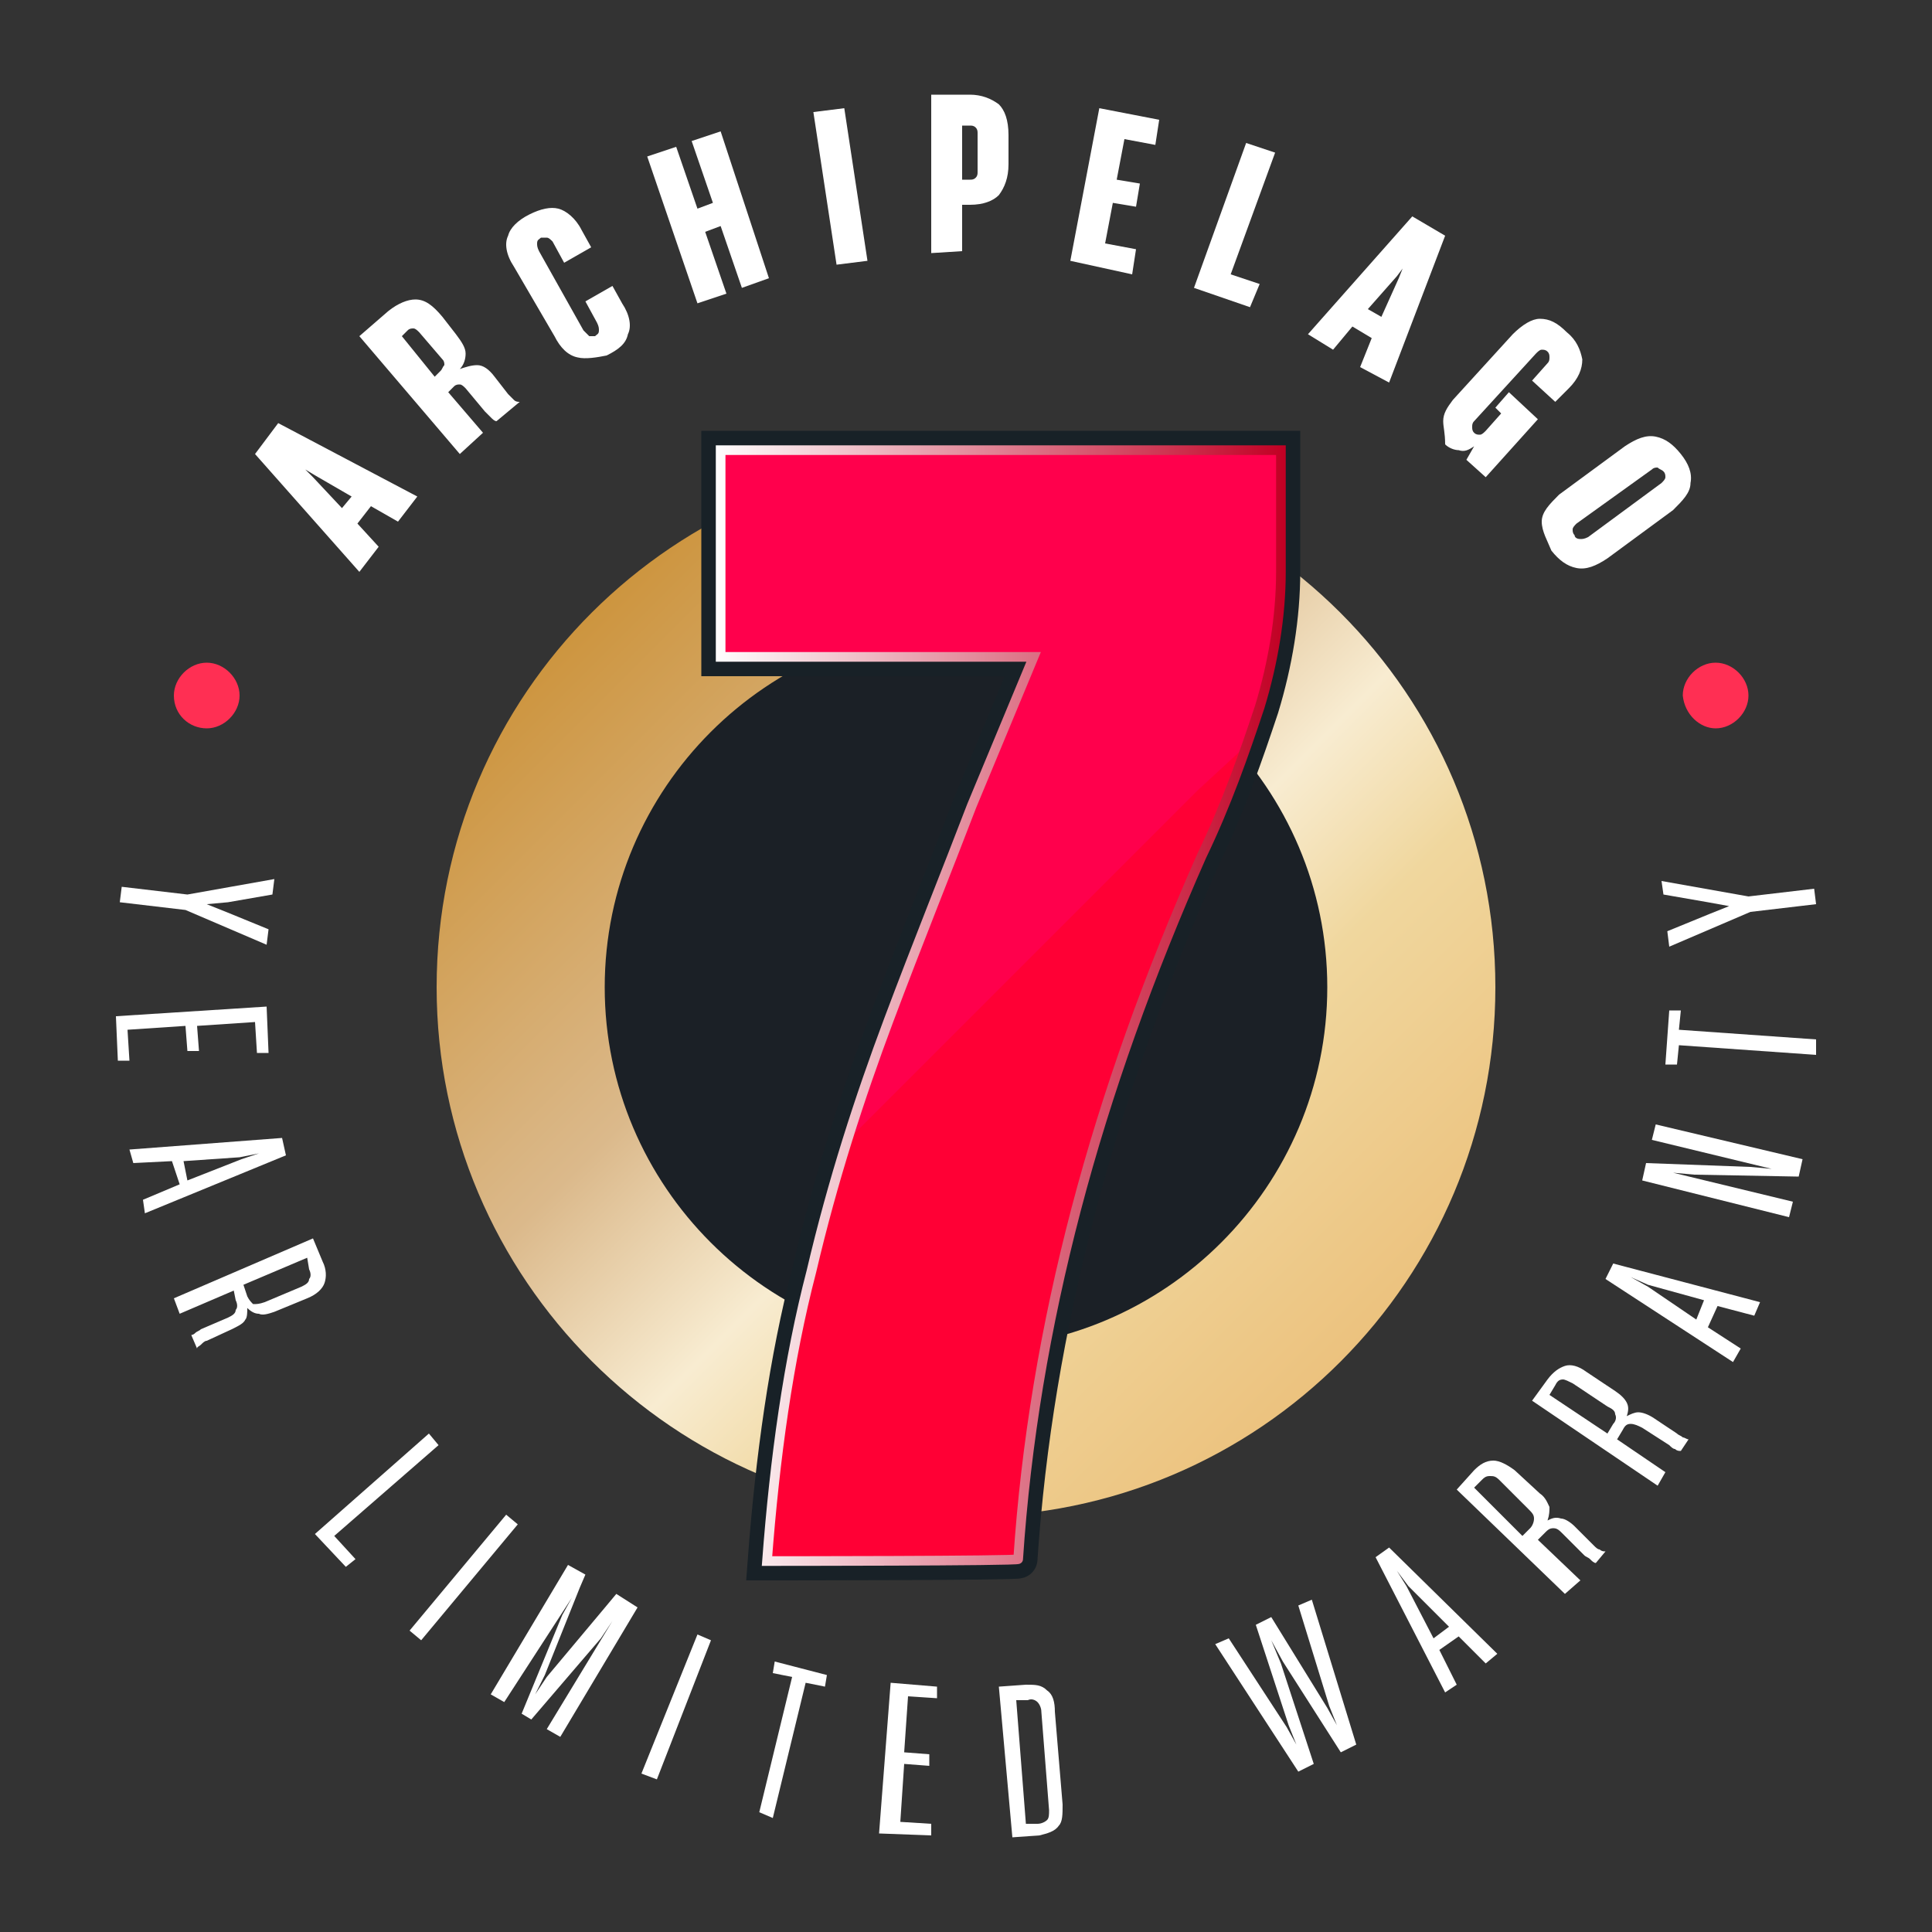 <?xml version="1.0" encoding="utf-8"?>
<!-- Generator: Adobe Illustrator 27.0.1, SVG Export Plug-In . SVG Version: 6.00 Build 0)  -->
<svg version="1.1" id="Layer_1" xmlns="http://www.w3.org/2000/svg" xmlns:xlink="http://www.w3.org/1999/xlink" x="0px" y="0px"
	 viewBox="0 0 100 100" style="enable-background:new 0 0 100 100;" xml:space="preserve">
<rect x="0" y="0" width="100" height="100" fill="#333333" stroke="none"/>
<style type="text/css">
	.st0{fill:#FF2F53;}
	.st1{fill:url(#SVGID_1_);}
	.st2{fill:none;}
	.st3{fill:#1B2026;}
	.st4{fill:#FFFFFF;}
	.st5{fill:none;stroke:#182127;stroke-width:2;stroke-miterlimit:10;}
	.st6{fill:#FF004C;}
	.st7{fill:#FF0035;}
	.st8{fill:none;stroke:url(#SVGID_00000173124560369423588080000013903414486991631269_);stroke-width:0.5;stroke-miterlimit:10;}
</style>
<g>
	<path class="st0" d="M10.7,37.7c0.9,0,1.7-0.8,1.7-1.7s-0.8-1.7-1.7-1.7S9,35.1,9,36C9,37,9.8,37.7,10.7,37.7z"/>
	<g>
		
			<linearGradient id="SVGID_1_" gradientUnits="userSpaceOnUse" x1="30.681" y1="721.707" x2="69.489" y2="760.525" gradientTransform="matrix(1 0 0 1 0 -690)">
			<stop  offset="0" style="stop-color:#CD953F"/>
			<stop  offset="0.36" style="stop-color:#DBB98B"/>
			<stop  offset="0.57" style="stop-color:#F8ECD1"/>
			<stop  offset="0.72" style="stop-color:#F0D79E"/>
			<stop  offset="1" style="stop-color:#ECC27E"/>
		</linearGradient>
		<path class="st1" d="M50,78.5c15.2,0,27.4-12.3,27.4-27.4c0-15.2-12.3-27.4-27.4-27.4S22.6,35.9,22.6,51.1
			C22.6,66.2,34.9,78.5,50,78.5z"/>
		<rect x="22.2" y="23" class="st2" width="55.5" height="56"/>
		<path class="st3" d="M50,69.8c10.3,0,18.7-8.4,18.7-18.7s-8.4-18.7-18.7-18.7s-18.7,8.4-18.7,18.7S39.7,69.8,50,69.8z"/>
		<rect x="30.8" y="32" class="st2" width="38.5" height="38.5"/>
		<path class="st4" d="M13.8,48.9l-4.2-1.8l-3.4-0.4l0.1-0.8l3.4,0.4l4.5-0.8l-0.1,0.8l-2.3,0.4l-1.1,0.1l1,0.4l2.2,0.9L13.8,48.9
			L13.8,48.9z"/>
		<path class="st4" d="M6,52.6l7.8-0.5l0.1,2.4h-0.6l-0.1-1.6l-3,0.2l0.1,1.3H9.7l-0.1-1.3l-3,0.2l0.1,1.6H6.1L6,52.6L6,52.6z"/>
		<path class="st4" d="M6.7,59.5l7.9-0.6l0.2,0.9l-7.3,3l-0.1-0.7l1.9-0.8l-0.4-1.2l-2,0.1L6.7,59.5L6.7,59.5z M9.5,60.1l0.2,1
			l2.8-1.1l0.9-0.3l-1,0.2L9.5,60.1L9.5,60.1z"/>
		<path class="st4" d="M9,67.2l7.2-3.1l0.5,1.2c0.2,0.4,0.2,0.8,0.1,1.1c-0.1,0.3-0.4,0.6-0.9,0.8l-1.7,0.7
			c-0.3,0.1-0.6,0.2-0.8,0.1c-0.2,0-0.4-0.1-0.6-0.3c0,0.2,0,0.5-0.1,0.6c-0.1,0.2-0.3,0.3-0.7,0.5l-1.3,0.6c-0.1,0-0.2,0.1-0.3,0.2
			s-0.2,0.1-0.2,0.2l-0.3-0.7c0,0,0.1,0,0.2-0.1s0.2-0.1,0.3-0.2l1.4-0.6c0.2-0.1,0.4-0.2,0.4-0.4c0.1-0.1,0.1-0.3,0-0.5l-0.1-0.5
			L9.3,68L9,67.2L9,67.2z M12.6,66.5l0.2,0.6c0.1,0.2,0.2,0.3,0.3,0.4c0.2,0,0.3,0,0.6-0.1l1.9-0.8c0.2-0.1,0.4-0.2,0.4-0.4
			c0.1-0.1,0.1-0.3,0-0.5l-0.1-0.6L12.6,66.5L12.6,66.5z"/>
		<path class="st4" d="M16.3,79.4l5.9-5.2l0.5,0.6l-5.4,4.7l1.1,1.2l-0.5,0.4L16.3,79.4L16.3,79.4z"/>
		<path class="st4" d="M21.2,84.4l5-6l0.6,0.5l-5,6L21.2,84.4z"/>
		<path class="st4" d="M33,83.2l-4,6.7l-0.7-0.4l3.4-5.6l-0.6,0.9L27.5,89L27,88.7l2.1-5.1l0.5-0.9l-3.5,5.4l-0.7-0.4l4-6.7l0.9,0.5
			L30,82.2l-1.8,4.5l-0.5,1l0.6-0.9l3.1-3.7l0.5-0.6L33,83.2L33,83.2z"/>
		<path class="st4" d="M33.2,91.8l2.9-7.2l0.7,0.3L34,92.1L33.2,91.8z"/>
		<path class="st4" d="M39.3,93.8l1.7-7l-1-0.2l0.1-0.6l2.7,0.7l-0.1,0.6l-1-0.2l-1.7,7L39.3,93.8L39.3,93.8z"/>
		<path class="st4" d="M45.5,94.9l0.6-7.8l2.4,0.2v0.6L47,87.8l-0.2,2.9l1.3,0.1v0.6l-1.3-0.1l-0.2,3l1.6,0.1V95L45.5,94.9
			L45.5,94.9z"/>
		<path class="st4" d="M51.7,87.3l1.4-0.1c0.5,0,0.8,0,1.1,0.3c0.3,0.2,0.4,0.6,0.4,1.1l0.4,4.8c0,0.5,0,0.9-0.2,1.1
			c-0.2,0.3-0.6,0.4-1,0.5l-1.4,0.1L51.7,87.3L51.7,87.3z M53.1,94.4h0.6c0.2,0,0.4-0.1,0.5-0.2s0.1-0.3,0.1-0.5l-0.4-5.1
			c0-0.2-0.1-0.4-0.2-0.5c-0.1-0.1-0.3-0.2-0.5-0.1h-0.6L53.1,94.4L53.1,94.4z"/>
		<path class="st4" d="M67.2,83.1l0.7-0.3l2.3,7.5l-0.8,0.4L66.4,86l-0.6-1.1l0.5,1.2l1.7,5.2l-0.8,0.4l-4.3-6.6l0.7-0.3l3,4.6
			l0.5,0.9l-0.4-1l-1.7-5.2l0.8-0.4l2.9,4.7l0.5,0.9l-0.4-1L67.2,83.1L67.2,83.1z"/>
		<path class="st4" d="M74.8,87.6l-3.6-7l0.7-0.5l5.6,5.5l-0.6,0.5l-1.4-1.4l-1,0.7l0.9,1.8L74.8,87.6L74.8,87.6z M74.2,84.8
			l0.8-0.6l-2.1-2.1l-0.6-0.8l0.5,0.8L74.2,84.8L74.2,84.8z"/>
		<path class="st4" d="M81,82.5l-5.6-5.4l0.9-1c0.3-0.3,0.6-0.5,1-0.5c0.3,0,0.7,0.2,1.1,0.5l1.3,1.2c0.3,0.2,0.4,0.5,0.5,0.7
			c0,0.2,0,0.4-0.1,0.7c0.2-0.1,0.4-0.2,0.7-0.1c0.2,0,0.5,0.2,0.7,0.4l1,1c0.1,0.1,0.2,0.2,0.3,0.2c0.1,0.1,0.2,0.1,0.3,0.1
			l-0.5,0.6c-0.1,0-0.2-0.1-0.3-0.2c-0.1-0.1-0.2-0.1-0.3-0.2l-1.1-1.1c-0.2-0.2-0.3-0.3-0.5-0.3s-0.3,0.1-0.4,0.2l-0.4,0.4l2.2,2.1
			L81,82.5L81,82.5z M78.8,79.5l0.4-0.4c0.1-0.1,0.2-0.3,0.2-0.5s-0.1-0.3-0.3-0.5l-1.5-1.5c-0.2-0.2-0.3-0.2-0.5-0.2
			s-0.3,0.1-0.4,0.2L76.3,77L78.8,79.5L78.8,79.5z"/>
		<path class="st4" d="M85.8,76.9l-6.5-4.4l0.8-1.1c0.3-0.4,0.6-0.6,0.9-0.7s0.7,0,1.1,0.3l1.5,1c0.3,0.2,0.5,0.4,0.6,0.6
			s0.1,0.4,0,0.7c0.2-0.1,0.4-0.2,0.6-0.2s0.5,0.1,0.8,0.3l1.2,0.8c0.1,0.1,0.2,0.1,0.3,0.2c0.1,0,0.2,0.1,0.3,0.1L87,75.1
			c-0.1,0-0.2,0-0.3-0.1c-0.1,0-0.2-0.1-0.3-0.2L85,73.9c-0.2-0.1-0.4-0.2-0.6-0.2S84.1,73.8,84,74l-0.3,0.5l2.5,1.7L85.8,76.9
			L85.8,76.9z M83.2,74.2l0.3-0.5c0.1-0.1,0.2-0.3,0.1-0.5c0-0.2-0.2-0.3-0.4-0.4l-1.8-1.2c-0.2-0.1-0.4-0.2-0.5-0.2
			c-0.2,0-0.3,0.1-0.4,0.3l-0.3,0.5L83.2,74.2L83.2,74.2z"/>
		<path class="st4" d="M89.7,70.5l-6.6-4.3l0.4-0.8l7.6,2l-0.3,0.7l-1.9-0.5l-0.5,1.1l1.7,1.1L89.7,70.5L89.7,70.5z M87.8,68.3
			l0.4-1l-2.9-0.8l-0.9-0.4l0.9,0.5L87.8,68.3L87.8,68.3z"/>
		<path class="st4" d="M85.7,58.2l7.6,1.8l-0.2,0.9l-5.4-0.1l-1.1-0.1l6.2,1.5L92.6,63L85,61.1l0.2-0.9l5.4,0.2l1.1,0.1L85.5,59
			L85.7,58.2L85.7,58.2z"/>
		<path class="st4" d="M94,54.6l-7.1-0.5l-0.1,1h-0.6l0.2-2.8h0.6l-0.1,1l7.1,0.5L94,54.6L94,54.6z"/>
		<path class="st4" d="M86,45.6l4.5,0.8l3.4-0.4l0.1,0.8l-3.4,0.4L86.4,49l-0.1-0.8l2.2-0.9l1-0.4l-1.1-0.2l-2.3-0.4L86,45.6
			L86,45.6z"/>
		<path class="st4" d="M18.6,29.6l-5.4-6.1l1.2-1.6l7.2,3.8l-1,1.3l-1.4-0.8l-0.7,0.9l1.1,1.2L18.6,29.6L18.6,29.6z M17.7,26.3
			l0.5-0.6l-1.9-1.1l-0.5-0.3l0.4,0.4L17.7,26.3L17.7,26.3z"/>
		<path class="st4" d="M23.8,23.5l-5.2-6.1l1.5-1.3c0.5-0.4,1-0.6,1.4-0.6c0.5,0,0.9,0.3,1.4,0.9l0.7,0.9c0.3,0.4,0.5,0.7,0.5,1
			s-0.1,0.6-0.3,0.8c0.3-0.1,0.6-0.2,0.9-0.2s0.6,0.2,0.9,0.6l0.7,0.9c0.1,0.1,0.2,0.2,0.3,0.3c0.1,0.1,0.2,0.1,0.3,0.1l-1.2,1
			c-0.1,0-0.2-0.1-0.3-0.2s-0.2-0.2-0.3-0.3l-1-1.2c-0.1-0.1-0.2-0.2-0.3-0.2c-0.1,0-0.2,0-0.3,0.1l-0.3,0.3l1.8,2.1L23.8,23.5
			L23.8,23.5z M22.5,19.5l0.3-0.3c0.1-0.1,0.1-0.2,0.2-0.3c0-0.1,0-0.2-0.1-0.3l-1.2-1.4c-0.1-0.1-0.2-0.2-0.3-0.2
			c-0.1,0-0.2,0-0.3,0.1l-0.3,0.3L22.5,19.5L22.5,19.5z"/>
		<path class="st4" d="M29.9,18.5c-0.5-0.1-0.9-0.5-1.2-1.1l-2.1-3.6c-0.4-0.6-0.5-1.2-0.3-1.6c0.1-0.4,0.5-0.8,1.1-1.1
			s1.1-0.4,1.5-0.3s0.9,0.5,1.2,1.1l0.5,0.9l-1.4,0.8l-0.6-1.1c-0.1-0.1-0.2-0.2-0.3-0.2c-0.1,0-0.2,0-0.3,0
			c-0.1,0.1-0.2,0.1-0.2,0.3c0,0.1,0,0.2,0.1,0.4l2.3,4.1c0.1,0.1,0.2,0.2,0.3,0.3c0.1,0,0.2,0,0.3,0c0.1-0.1,0.2-0.1,0.2-0.3
			c0-0.1,0-0.2-0.1-0.4l-0.6-1.1l1.4-0.8l0.5,0.9c0.4,0.6,0.5,1.2,0.3,1.6c-0.1,0.5-0.5,0.8-1.1,1.1C30.9,18.5,30.3,18.6,29.9,18.5
			L29.9,18.5z"/>
		<path class="st4" d="M38.4,14.9l-1.1-3.2L36.5,12l1.1,3.2l-1.5,0.5l-2.6-7.6L35,7.6l1.1,3.2l0.8-0.3l-1.1-3.2l1.5-0.5l2.5,7.6
			L38.4,14.9L38.4,14.9z"/>
		<path class="st4" d="M43.3,13.7l-1.2-7.9l1.6-0.2l1.2,7.9L43.3,13.7z"/>
		<path class="st4" d="M48.2,13.1c0-0.1,0-0.4,0-0.8c0-0.4,0-0.9,0-1.5s0-1.1,0-1.8s0-1.2,0-1.8s0-1,0-1.5c0-0.4,0-0.7,0-0.8h2
			c0.6,0,1.1,0.2,1.5,0.5C52,5.7,52.2,6.2,52.2,7v1.5c0,0.7-0.2,1.2-0.5,1.6c-0.3,0.3-0.8,0.5-1.5,0.5h-0.4c0,0,0,0.2,0,0.4
			s0,0.5,0,0.8s0,0.6,0,0.8s0,0.4,0,0.4L48.2,13.1L48.2,13.1z M49.8,9.3h0.4c0.1,0,0.2,0,0.3-0.1s0.1-0.2,0.1-0.3v-2
			c0-0.1,0-0.2-0.1-0.3c-0.1-0.1-0.2-0.1-0.3-0.1h-0.4V9.3z"/>
		<path class="st4" d="M55.4,13.5l1.5-7.9L60,6.2l-0.2,1.3l-1.6-0.3l-0.4,2.1L59,9.5l-0.2,1.2l-1.2-0.2l-0.4,2.1l1.6,0.3l-0.2,1.3
			L55.4,13.5L55.4,13.5z"/>
		<path class="st4" d="M61.8,14.9l2.7-7.5l1.5,0.5l-2.3,6.3l1.5,0.5l-0.5,1.2L61.8,14.9L61.8,14.9z"/>
		<path class="st4" d="M67.7,17.3l5.4-6.1l1.7,1l-2.9,7.6L70.4,19l0.6-1.5l-1-0.6l-1,1.2L67.7,17.3L67.7,17.3z M70.8,16l0.7,0.4
			l0.9-2l0.2-0.5l-0.3,0.4L70.8,16L70.8,16z"/>
		<path class="st4" d="M74.7,21.8c0-0.4,0.2-0.7,0.5-1.1l3.1-3.4c0.5-0.5,1-0.8,1.4-0.8c0.5,0,0.9,0.2,1.4,0.7
			c0.5,0.4,0.7,0.9,0.8,1.4c0,0.5-0.2,1-0.7,1.5l-0.7,0.7l-1.2-1.1l0.8-0.9c0.1-0.1,0.1-0.2,0.1-0.3c0-0.1,0-0.2-0.1-0.3
			c-0.1-0.1-0.2-0.1-0.3-0.1c-0.1,0-0.2,0.1-0.3,0.2l-3.2,3.5c-0.1,0.1-0.1,0.2-0.1,0.3c0,0.1,0,0.2,0.1,0.3
			c0.1,0.1,0.2,0.1,0.3,0.1c0.1,0,0.2-0.1,0.3-0.2l0.8-0.9l-0.3-0.3l0.7-0.8l1.5,1.4l-2.7,3l-1-0.9l0.4-0.7
			c-0.3,0.2-0.5,0.3-0.8,0.2c-0.2,0-0.5-0.1-0.7-0.3C74.8,22.4,74.7,22.1,74.7,21.8L74.7,21.8z"/>
		<path class="st4" d="M79.8,27c0-0.5,0.4-0.9,0.9-1.4l3.4-2.5c0.6-0.4,1.1-0.6,1.6-0.5s0.9,0.4,1.3,0.9s0.6,1,0.5,1.5
			c0,0.5-0.4,0.9-0.9,1.4l-3.4,2.5c-0.6,0.4-1.1,0.6-1.6,0.5s-0.9-0.4-1.3-0.9C80.1,28,79.8,27.5,79.8,27L79.8,27z M81.8,27.9
			c0.1,0,0.2,0,0.4-0.1L86,25c0.1-0.1,0.2-0.2,0.2-0.3c0-0.1,0-0.2-0.1-0.3c-0.1-0.1-0.2-0.1-0.3-0.2c-0.1,0-0.2,0-0.3,0.1l-3.9,2.8
			c-0.1,0.1-0.2,0.2-0.2,0.3c0,0.1,0,0.2,0.1,0.3C81.5,27.8,81.6,27.9,81.8,27.9L81.8,27.9z"/>
		<path class="st0" d="M88.8,37.7c0.9,0,1.7-0.8,1.7-1.7s-0.8-1.7-1.7-1.7c-0.9,0-1.7,0.8-1.7,1.7C87.2,37,88,37.7,88.8,37.7z"/>
		<g>
			<g>
				<path class="st5" d="M39.7,80.8c0.4-5.3,1.1-10.4,2.3-15c1.1-4.7,2.5-9,4-13c1.5-4,3-7.7,4.3-11.1l3.2-7.7H37.3V23.3h29v6.3
					c0,2.3-0.4,4.7-1.1,7c-0.8,2.4-1.7,5-3,7.7c-2.7,6.1-4.9,12.2-6.5,18.3c-1.6,6.1-2.6,12.1-3,18.1C52.8,80.8,39.7,80.8,39.7,80.8
					z"/>
			</g>
			<g>
				<path class="st6" d="M50.3,41.7c-1.4,3.3-2.9,7.1-4.3,11.1c-0.8,1.9-1.4,4.2-2.1,6.3c1-1,2.1-2,3.1-3l10.4-10.4
					c1.8-1.8,3.5-3.5,5.3-5.3l1.7-1.7c0.2-0.6,0.6-1.6,0.8-2.1c0.8-2.4,1.1-4.7,1.1-7v-6.3h-29V34h16.2L50.3,41.7z"/>
				<path class="st7" d="M62,40.9c-1.8,1.8-3.5,3.5-5.3,5.3l-5.3,5.3c-1.8,1.8-3.5,3.5-5.3,5.3c-0.8,0.8-1.5,1.5-2.3,2.3
					c-0.7,2.2-1.2,4.4-1.8,6.8c-1.1,4.7-1.9,9.6-2.3,15h13c0.4-6,1.3-12,3-18.1c1.6-6.1,3.7-12.2,6.5-18.3c1-2.1,1.7-4.1,2.4-6
					L62,40.9z"/>
			</g>
			<g>
				
					<linearGradient id="SVGID_00000164497887301523662690000007887213741017963400_" gradientUnits="userSpaceOnUse" x1="36.962" y1="49.948" x2="66.466" y2="49.948" gradientTransform="matrix(1 0 0 -1 0 102)">
					<stop  offset="0" style="stop-color:#FFFFFF"/>
					<stop  offset="1" style="stop-color:#C10024"/>
				</linearGradient>
				
					<path style="fill:none;stroke:url(#SVGID_00000164497887301523662690000007887213741017963400_);stroke-width:0.5;stroke-miterlimit:10;" d="
					M39.7,80.8c0.4-5.3,1.1-10.4,2.3-15c1.1-4.7,2.5-9,4-13c1.5-4,3-7.7,4.3-11.1l3.2-7.7H37.3V23.3h29v6.3c0,2.3-0.4,4.7-1.1,7
					c-0.8,2.4-1.7,5-3,7.7c-2.7,6.1-4.9,12.2-6.5,18.3c-1.6,6.1-2.6,12.1-3,18.1C52.8,80.8,39.7,80.8,39.7,80.8z"/>
			</g>
		</g>
	</g>
</g>
</svg>
